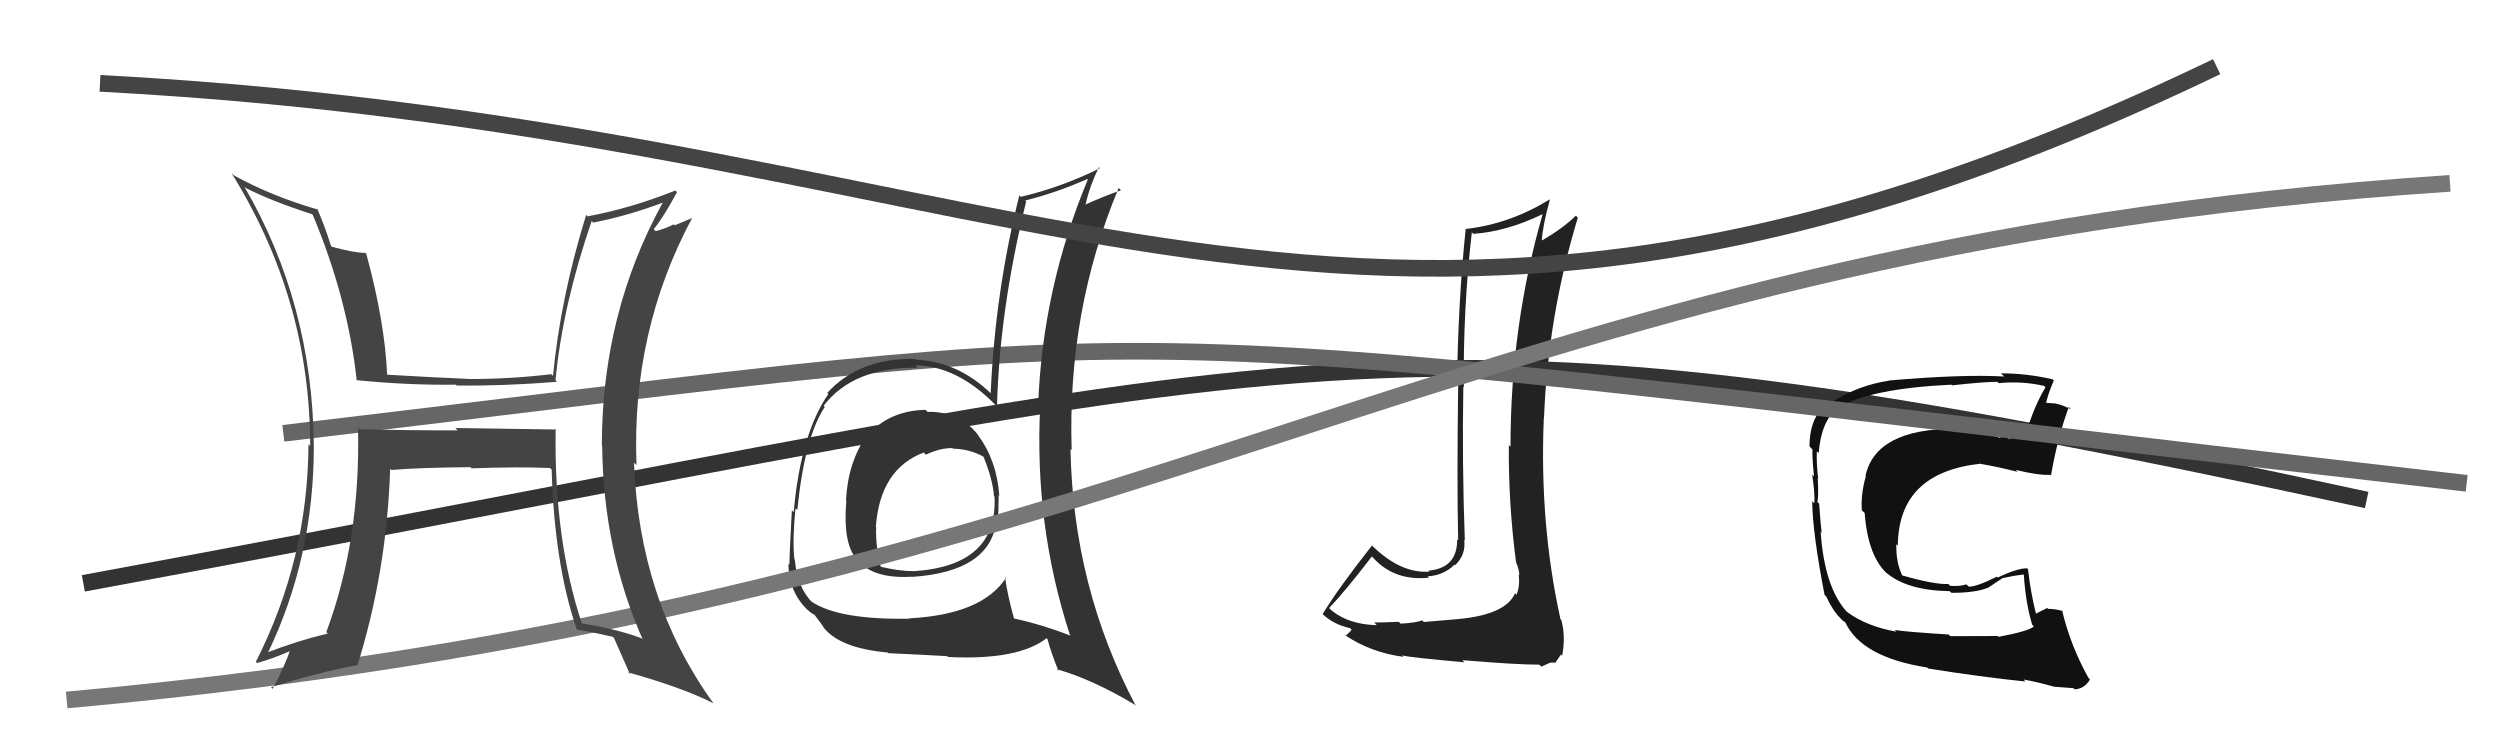 <svg xmlns="http://www.w3.org/2000/svg" width="150" height="44" viewBox="0,0,150,44"><path fill="#222" d="M87.58 37.19L87.53 37.14L85.43 37.32L85.33 37.22Q85.01 37.36 84.04 37.42L84.05 37.43L83.93 37.31Q82.95 37.35 82.45 37.35L82.60 37.50L82.61 37.51Q80.94 37.47 79.91 36.64L79.82 36.55L79.75 36.48Q80.68 35.51 82.32 33.38L82.32 33.37L82.22 33.27Q83.53 34.89 85.73 34.66L85.79 34.72L85.66 34.58Q86.63 34.52 87.27 33.88L87.28 33.88L87.31 33.91Q87.97 33.27 87.85 32.40L87.77 32.32L87.89 32.44Q87.72 27.78 87.80 23.21L87.83 23.24L87.83 23.24Q87.78 18.54 88.31 13.94L88.45 14.08L88.41 14.03Q90.40 13.89 92.53 12.86L92.52 12.85L92.55 12.88Q90.63 19.57 90.63 26.80L90.65 26.82L90.53 26.70Q90.50 30.21 90.96 33.71L91.08 33.83L90.95 33.71Q91.16 34.18 91.16 34.53L91.16 34.52L91.12 34.49Q91.21 35.15 90.99 35.68L90.98 35.68L90.90 35.60Q90.35 36.87 87.53 37.14ZM92.39 39.91L92.49 40.00L92.72 39.89L93.01 39.76L93.38 39.75L93.35 39.72Q93.58 39.38 93.66 39.27L93.63 39.25L93.73 39.34Q93.95 38.19 93.68 37.20L93.67 37.19L93.63 37.15Q92.36 31.42 92.63 25.07L92.48 24.92L92.64 25.08Q92.88 18.96 94.67 13.06L94.58 12.97L94.55 12.94Q93.78 13.70 92.53 14.42L92.48 14.37L92.51 14.40Q92.57 13.51 92.99 11.99L93.00 12.00L92.97 11.97Q90.59 13.44 87.93 13.74L87.83 13.65L87.94 13.75Q87.49 18.06 87.42 23.01L87.40 23.00L87.49 23.09Q87.41 28.99 87.49 32.41L87.52 32.44L87.43 32.36Q87.45 34.09 85.70 34.24L85.75 34.29L85.76 34.30Q84.04 34.41 82.36 32.77L82.41 32.82L82.32 32.73Q80.31 35.28 79.36 36.84L79.45 36.94L79.31 36.80Q79.97 37.46 81.00 37.69L81.03 37.72L81.10 37.79Q81.00 37.92 80.73 38.15L80.60 38.01L80.67 38.09Q82.23 39.15 84.21 39.41L84.16 39.36L84.13 39.33Q84.58 39.44 87.87 39.74L87.73 39.60L87.74 39.61Q90.99 39.88 92.36 39.88Z"/><path d="M5 35 C81 21,82 17,142 30" stroke="#333" fill="none"/><path fill="#111" d="M119.91 38.21L119.87 38.16L117.02 38.17L116.92 38.07Q114.48 37.92 113.68 37.80L113.67 37.79L113.78 37.90Q111.98 37.58 110.80 36.70L110.79 36.70L110.84 36.74Q109.47 35.27 109.24 31.92L109.14 31.81L109.30 31.97Q109.23 31.44 109.15 30.23L109.21 30.28L109.04 30.12Q109.13 29.79 109.06 28.68L109.03 28.66L109.09 28.72Q108.98 27.80 109.01 27.08L109.11 27.17L109.12 27.18Q109.28 25.21 110.30 24.45L110.20 24.34L110.30 24.45Q112.25 23.31 117.08 23.08L117.01 23.01L117.12 23.12Q119.04 22.91 119.84 22.91L119.84 22.91L119.93 22.99Q121.27 22.85 122.64 23.15L122.63 23.14L122.73 23.24Q122.03 24.38 121.50 26.20L121.53 26.24L121.67 26.37Q121.01 26.29 120.52 26.25L120.70 26.43L120.65 26.38Q120.43 26.23 119.89 26.12L120.06 26.29L118.99 25.94L119.08 26.03Q117.86 25.61 117.26 25.65L117.35 25.74L117.32 25.72Q112.54 25.73 111.93 28.55L111.97 28.59L111.95 28.57Q111.64 29.67 111.71 30.62L111.81 30.71L111.88 30.78Q112.07 33.41 113.30 34.49L113.20 34.39L113.14 34.33Q114.39 35.43 116.98 35.47L117.11 35.59L117.08 35.57Q118.53 35.57 119.26 35.27L119.26 35.28L120.18 34.67L120.19 34.68Q120.81 34.54 121.39 34.47L121.35 34.43L121.43 34.50Q121.54 36.19 121.93 37.48L121.95 37.50L122.03 37.59Q121.71 37.87 119.92 38.21ZM123.11 41.10L123.12 41.11L123.21 41.20Q123.57 41.22 124.41 41.29L124.39 41.27L124.47 41.36Q125.06 41.34 125.40 40.77L125.32 40.68L125.31 40.68Q124.21 38.70 123.72 36.60L123.68 36.57L123.78 36.67Q123.34 36.53 122.88 36.53L122.89 36.54L122.83 36.48Q122.55 36.62 122.17 36.81L122.06 36.70L122.15 36.79Q121.84 35.56 121.68 34.15L121.67 34.14L121.63 34.10Q121.08 34.08 119.86 34.65L119.72 34.51L119.81 34.60Q118.62 35.20 118.13 35.20L117.98 35.06L117.99 35.06Q117.61 35.19 117.01 35.15L116.90 35.04L116.90 35.04Q116.06 35.08 114.08 34.51L114.01 34.44L114.17 34.60Q113.75 33.79 113.78 32.65L113.78 32.65L113.87 32.74Q113.90 28.35 118.85 27.82L118.87 27.84L118.87 27.84Q119.68 27.97 121.06 28.31L120.90 28.15L120.93 28.19Q122.30 28.53 123.02 28.49L123.07 28.54L123.06 28.53Q123.45 26.25 124.13 24.42L124.17 24.46L124.27 24.56Q123.74 24.29 123.36 24.22L123.35 24.21L122.62 24.16L122.74 24.29Q122.85 23.71 123.23 22.83L123.16 22.76L123.16 22.76Q121.62 22.40 120.06 22.40L120.12 22.46L120.25 22.59Q117.71 22.45 113.33 22.83L113.38 22.88L113.34 22.84Q111.52 23.11 109.96 24.10L109.86 24.01L109.86 24.01Q108.57 24.88 108.57 26.78L108.68 26.90L108.75 26.97Q108.72 27.36 108.84 28.58L108.80 28.55L108.73 28.47Q108.90 29.59 108.86 30.20L108.80 30.14L108.73 30.07Q108.75 31.95 109.47 35.68L109.58 35.80L109.58 35.80Q109.95 36.62 110.44 37.11L110.38 37.05L110.59 37.26L110.68 37.31L110.72 37.35Q111.71 39.44 115.63 40.05L115.62 40.04L115.69 40.11Q118.86 40.62 121.53 40.89L121.57 40.93L121.41 40.77Q122.29 40.93 123.20 41.19Z"/><path d="M17 26 C76 19,61 19,148 29" stroke="#666" fill="none"/><path fill="#333" d="M55.58 24.64L55.54 24.60L55.53 24.59Q53.33 24.64 52.05 26.14L52.09 26.18L52.02 26.10Q50.87 27.74 50.76 30.02L50.79 30.05L50.78 30.04Q50.56 32.60 51.40 33.55L51.48 33.64L51.49 33.65Q52.44 34.75 54.77 34.60L54.84 34.67L54.77 34.61Q59.40 34.29 59.78 31.28L59.92 31.42L59.87 31.37Q59.92 30.51 59.92 29.71L59.84 29.63L59.96 29.75Q59.81 27.62 58.67 26.09L58.78 26.20L58.71 26.13Q57.59 24.67 55.65 24.71ZM60.30 34.62L60.38 34.69L60.36 34.67Q58.93 36.87 54.56 37.10L54.55 37.09L54.58 37.12Q50.32 37.20 48.68 36.09L48.74 36.15L48.78 36.19Q47.84 35.29 47.69 33.58L47.73 33.62L47.66 33.55Q47.54 32.36 47.73 30.50L47.74 30.51L47.84 30.60Q48.27 26.24 49.49 24.41L49.46 24.39L49.42 24.34Q51.21 22.02 55.05 22.06L55.01 22.01L54.92 21.92Q57.42 21.95 59.71 24.28L59.79 24.36L59.82 24.39Q59.97 18.60 61.57 12.09L61.55 12.07L61.51 12.03Q63.37 11.57 65.24 10.74L65.30 10.80L65.27 10.77Q62.56 17.27 62.29 24.27L62.30 24.28L62.41 24.39Q62.05 31.50 64.19 38.08L64.19 38.08L64.24 38.14Q62.57 37.49 60.86 37.11L60.86 37.12L60.84 37.10Q60.45 35.72 60.30 34.62ZM63.38 40.13L63.49 40.24L63.40 40.15Q65.52 40.75 68.07 42.27L68.03 42.24L68.15 42.35Q64.38 35.23 64.23 26.93L64.13 26.83L64.30 27.01Q64.03 18.67 67.12 11.28L67.09 11.25L67.26 11.42Q66.40 11.70 64.95 12.35L64.99 12.39L65.09 12.49Q65.33 11.25 65.94 10.03L65.98 10.07L66.00 10.09Q63.68 11.24 61.25 11.81L61.14 11.70L61.16 11.72Q59.71 17.50 59.44 23.60L59.36 23.51L59.44 23.59Q57.46 21.69 54.95 21.58L54.96 21.58L54.90 21.53Q51.54 21.48 49.64 23.57L49.64 23.58L49.70 23.64Q48.04 26.05 47.62 30.73L47.59 30.70L47.51 30.62Q47.36 33.48 47.36 33.89L47.31 33.85L47.30 33.84Q47.34 35.55 48.48 36.62L48.45 36.58L48.45 36.58Q48.64 36.78 48.83 36.86L48.88 36.90L49.43 37.64L49.34 37.55Q50.29 38.89 53.26 39.15L53.35 39.24L53.30 39.19Q55.46 39.29 56.83 39.37L56.95 39.49L56.88 39.42Q61.08 39.63 62.80 38.29L62.87 38.37L62.85 38.35Q63.05 39.12 63.51 40.26ZM57.24 26.99L57.20 26.95L57.17 26.92Q58.22 26.94 59.06 27.43L59.11 27.49L59.00 27.38Q59.56 28.74 59.64 29.77L59.65 29.78L59.67 29.80Q59.88 33.93 54.85 34.27L54.81 34.23L54.85 34.27Q53.94 34.27 52.83 34.00L52.90 34.07L52.85 34.02Q52.68 33.47 52.61 32.94L52.66 32.99L52.64 32.97Q52.54 32.26 52.57 31.65L52.66 31.73L52.55 31.62Q52.80 28.14 55.43 27.15L55.49 27.22L55.55 27.28Q56.46 26.86 57.15 26.89Z"/><path d="M4 42 C70 36,87 15,147 11" stroke="#777" fill="none"/><path d="M6 5 C63 8,81 29,133 4" stroke="#444" fill="none"/><path fill="#444" d="M33.32 25.70L33.39 25.77L27.32 25.68L27.46 25.82Q24.50 25.83 21.57 25.75L21.59 25.77L21.48 25.66Q21.64 32.40 19.58 37.92L19.67 38.01L19.67 38.01Q17.79 38.46 16.04 39.15L16.04 39.14L16.07 39.18Q18.83 33.44 18.83 26.78L18.77 26.73L18.83 26.78Q18.76 18.22 14.65 11.18L14.68 11.21L14.75 11.28Q16.24 12.05 18.72 12.85L18.74 12.87L18.77 12.90Q20.87 17.93 21.40 22.81L21.29 22.70L21.40 22.81Q24.50 23.12 27.35 23.08L27.32 23.05L27.40 23.13Q30.11 23.17 33.42 22.91L33.36 22.85L33.33 22.82Q33.75 18.36 35.50 13.26L35.60 13.37L35.59 13.35Q37.58 12.98 39.82 12.14L39.78 12.10L39.79 12.11Q36.11 18.78 36.11 26.74L36.08 26.71L36.13 26.76Q36.20 33.03 38.56 38.36L38.53 38.33L38.48 38.29Q36.91 37.71 34.86 37.40L34.90 37.45L34.94 37.49Q33.23 32.42 33.34 25.72ZM34.64 37.79L34.66 37.82L34.61 37.77Q35.67 37.95 36.77 38.21L36.67 38.11L36.84 38.28Q37.15 38.97 37.80 40.46L37.76 40.42L37.68 40.34Q41.02 41.28 42.81 42.20L42.87 42.26L42.78 42.16Q38.35 36.02 38.04 27.76L38.11 27.83L38.19 27.90Q37.88 19.87 41.54 13.06L41.55 13.07L40.48 13.52L40.42 13.46Q39.95 13.71 39.34 13.87L39.22 13.74L39.22 13.75Q39.78 13.09 40.62 11.53L40.54 11.45L40.52 11.43Q37.88 12.49 35.26 12.98L35.32 13.05L35.17 12.89Q33.63 17.87 33.18 22.55L33.11 22.49L33.08 22.45Q30.66 22.74 28.23 22.74L28.15 22.66L28.23 22.74Q25.72 22.63 23.21 22.48L23.33 22.60L23.23 22.50Q23.09 19.31 21.98 15.24L21.98 15.23L21.91 15.17Q21.36 15.19 19.92 14.81L19.77 14.66L19.86 14.76Q19.48 13.53 19.02 12.50L19.01 12.49L19.10 12.58Q16.31 11.78 14.03 10.52L13.89 10.38L13.88 10.37Q18.61 17.96 18.61 26.76L18.54 26.68L18.51 26.65Q18.47 33.58 15.35 39.71L15.47 39.83L15.42 39.78Q16.21 39.58 17.54 39.01L17.45 38.91L17.44 38.91Q17.16 39.81 16.36 41.33L16.32 41.29L16.26 41.23Q19.16 40.33 21.41 39.91L21.42 39.91L21.44 39.94Q23.21 34.29 23.41 28.12L23.38 28.09L23.48 28.20Q25.02 28.06 28.22 28.03L28.21 28.01L28.30 28.10Q31.09 28.00 33.00 28.08L33.10 28.18L33.10 28.18Q33.26 33.83 34.60 37.75Z"/></svg>